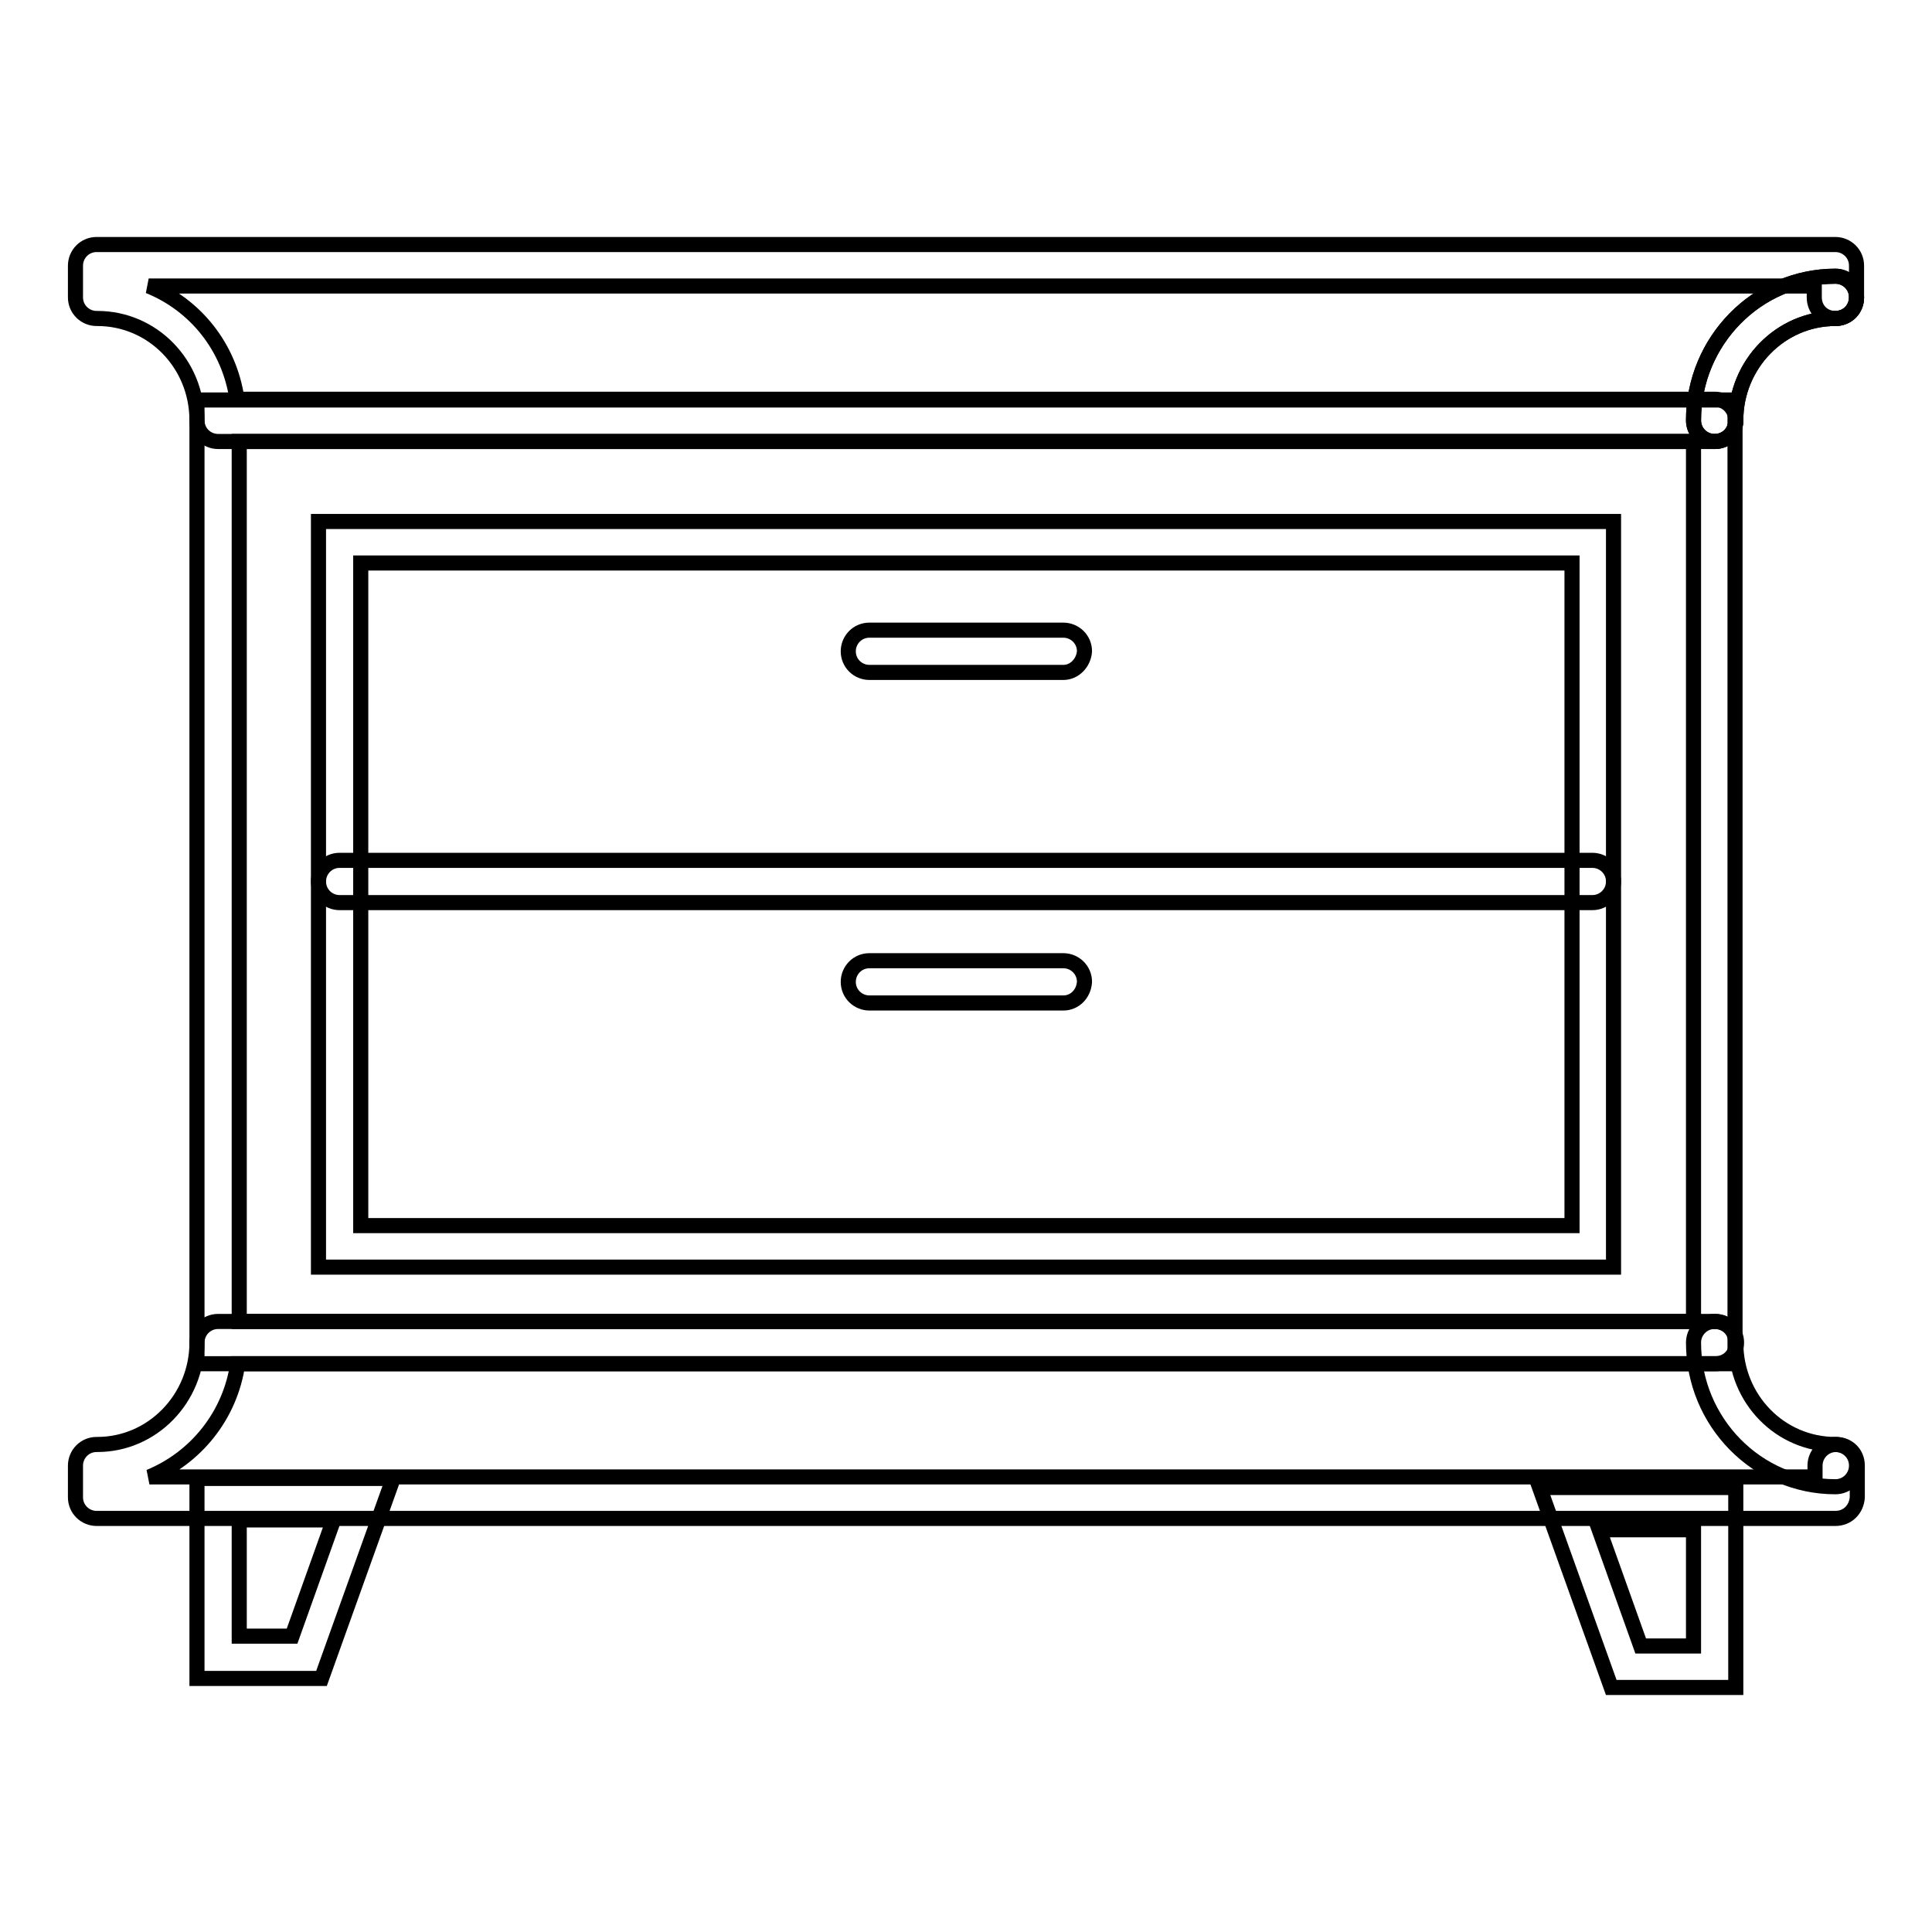 <?xml version="1.0" encoding="utf-8"?>
<!-- Svg Vector Icons : http://www.onlinewebfonts.com/icon -->
<!DOCTYPE svg PUBLIC "-//W3C//DTD SVG 1.1//EN" "http://www.w3.org/Graphics/SVG/1.1/DTD/svg11.dtd">
<svg version="1.1" xmlns="http://www.w3.org/2000/svg" xmlns:xlink="http://www.w3.org/1999/xlink" x="0px" y="0px" viewBox="0 0 256 256" enable-background="new 0 0 256 256" xml:space="preserve">
<g> <path stroke-width="2" fill-opacity="0" stroke="#000000"  d="M227.2,58.5H28.9c-1.5,0-2.8-1.2-2.8-2.8c0-7.5-5.9-13.5-13.2-13.5h-0.1c-1.5,0-2.8-1.2-2.8-2.8v-4.2 c0-1.5,1.2-2.8,2.8-2.8h230.4c1.5,0,2.8,1.2,2.8,2.8v4.2c0,1.5-1.2,2.8-2.8,2.8s-2.8-1.2-2.8-2.8v-1.5H19.7 c6.2,2.5,10.7,8.1,11.7,15h195.8c1.5,0,2.8,1.2,2.8,2.8C230,57.2,228.8,58.5,227.2,58.5L227.2,58.5z"/> <path stroke-width="2" fill-opacity="0" stroke="#000000"  d="M229.9,180.7H26.1V53h203.8V180.7z M31.7,175.1h192.7V58.5H31.7V175.1z"/> <path stroke-width="2" fill-opacity="0" stroke="#000000"  d="M213.8,167.9H42.2V69.1h171.6V167.9z M47.8,162.4h160.5V74.6H47.8V162.4z"/> <path stroke-width="2" fill-opacity="0" stroke="#000000"  d="M211,119.6H45c-1.5,0-2.8-1.2-2.8-2.8c0-1.5,1.2-2.8,2.8-2.8h166c1.5,0,2.8,1.2,2.8,2.8 C213.8,118.4,212.5,119.6,211,119.6z M227.2,58.5c-1.5,0-2.8-1.2-2.8-2.8c0-10.5,8.4-19.1,18.8-19.1c1.5,0,2.8,1.2,2.8,2.8 s-1.2,2.8-2.8,2.8c-7.3,0-13.2,6.1-13.2,13.5C230,57.3,228.8,58.5,227.2,58.5z M243.2,201.2H12.8c-1.5,0-2.8-1.2-2.8-2.8v-4.2 c0-1.5,1.2-2.8,2.8-2.8h0.1c7.3,0,13.2-6.1,13.2-13.5c0-1.5,1.2-2.8,2.8-2.8h198.4c1.5,0,2.8,1.2,2.8,2.8s-1.2,2.8-2.8,2.8H31.5 c-1,6.9-5.6,12.5-11.7,15h220.7v-1.5c0-1.5,1.2-2.8,2.8-2.8s2.8,1.2,2.8,2.8v4.2C246,200,244.8,201.2,243.2,201.2z"/> <path stroke-width="2" fill-opacity="0" stroke="#000000"  d="M243.2,197c-10.4,0-18.8-8.6-18.8-19.1c0-1.5,1.2-2.8,2.8-2.8s2.8,1.2,2.8,2.8c0,7.5,5.9,13.5,13.2,13.5 c1.5,0,2.8,1.2,2.8,2.8C246,195.7,244.8,197,243.2,197z M42.6,222.4H26.1v-26.5h26L42.6,222.4z M31.7,216.8h7l5.5-15.4H31.7V216.8z  M230,223.6h-16.5l-9.5-26.5h26V223.6z M217.4,218.1h7v-15.4h-12.5L217.4,218.1z M140.9,89.1h-25.7c-1.5,0-2.8-1.2-2.8-2.8 c0-1.5,1.2-2.8,2.8-2.8h25.7c1.5,0,2.8,1.2,2.8,2.8C143.6,87.8,142.4,89.1,140.9,89.1z M140.9,132.9h-25.7c-1.5,0-2.8-1.2-2.8-2.8 c0-1.5,1.2-2.8,2.8-2.8h25.7c1.5,0,2.8,1.2,2.8,2.8C143.6,131.7,142.4,132.9,140.9,132.9z M227.2,58.5c-1.5,0-2.8-1.2-2.8-2.8 c0-10.5,8.4-19.1,18.8-19.1c1.5,0,2.8,1.2,2.8,2.8s-1.2,2.8-2.8,2.8c-7.3,0-13.2,6.1-13.2,13.5C230,57.3,228.8,58.5,227.2,58.5z"/></g>
</svg>